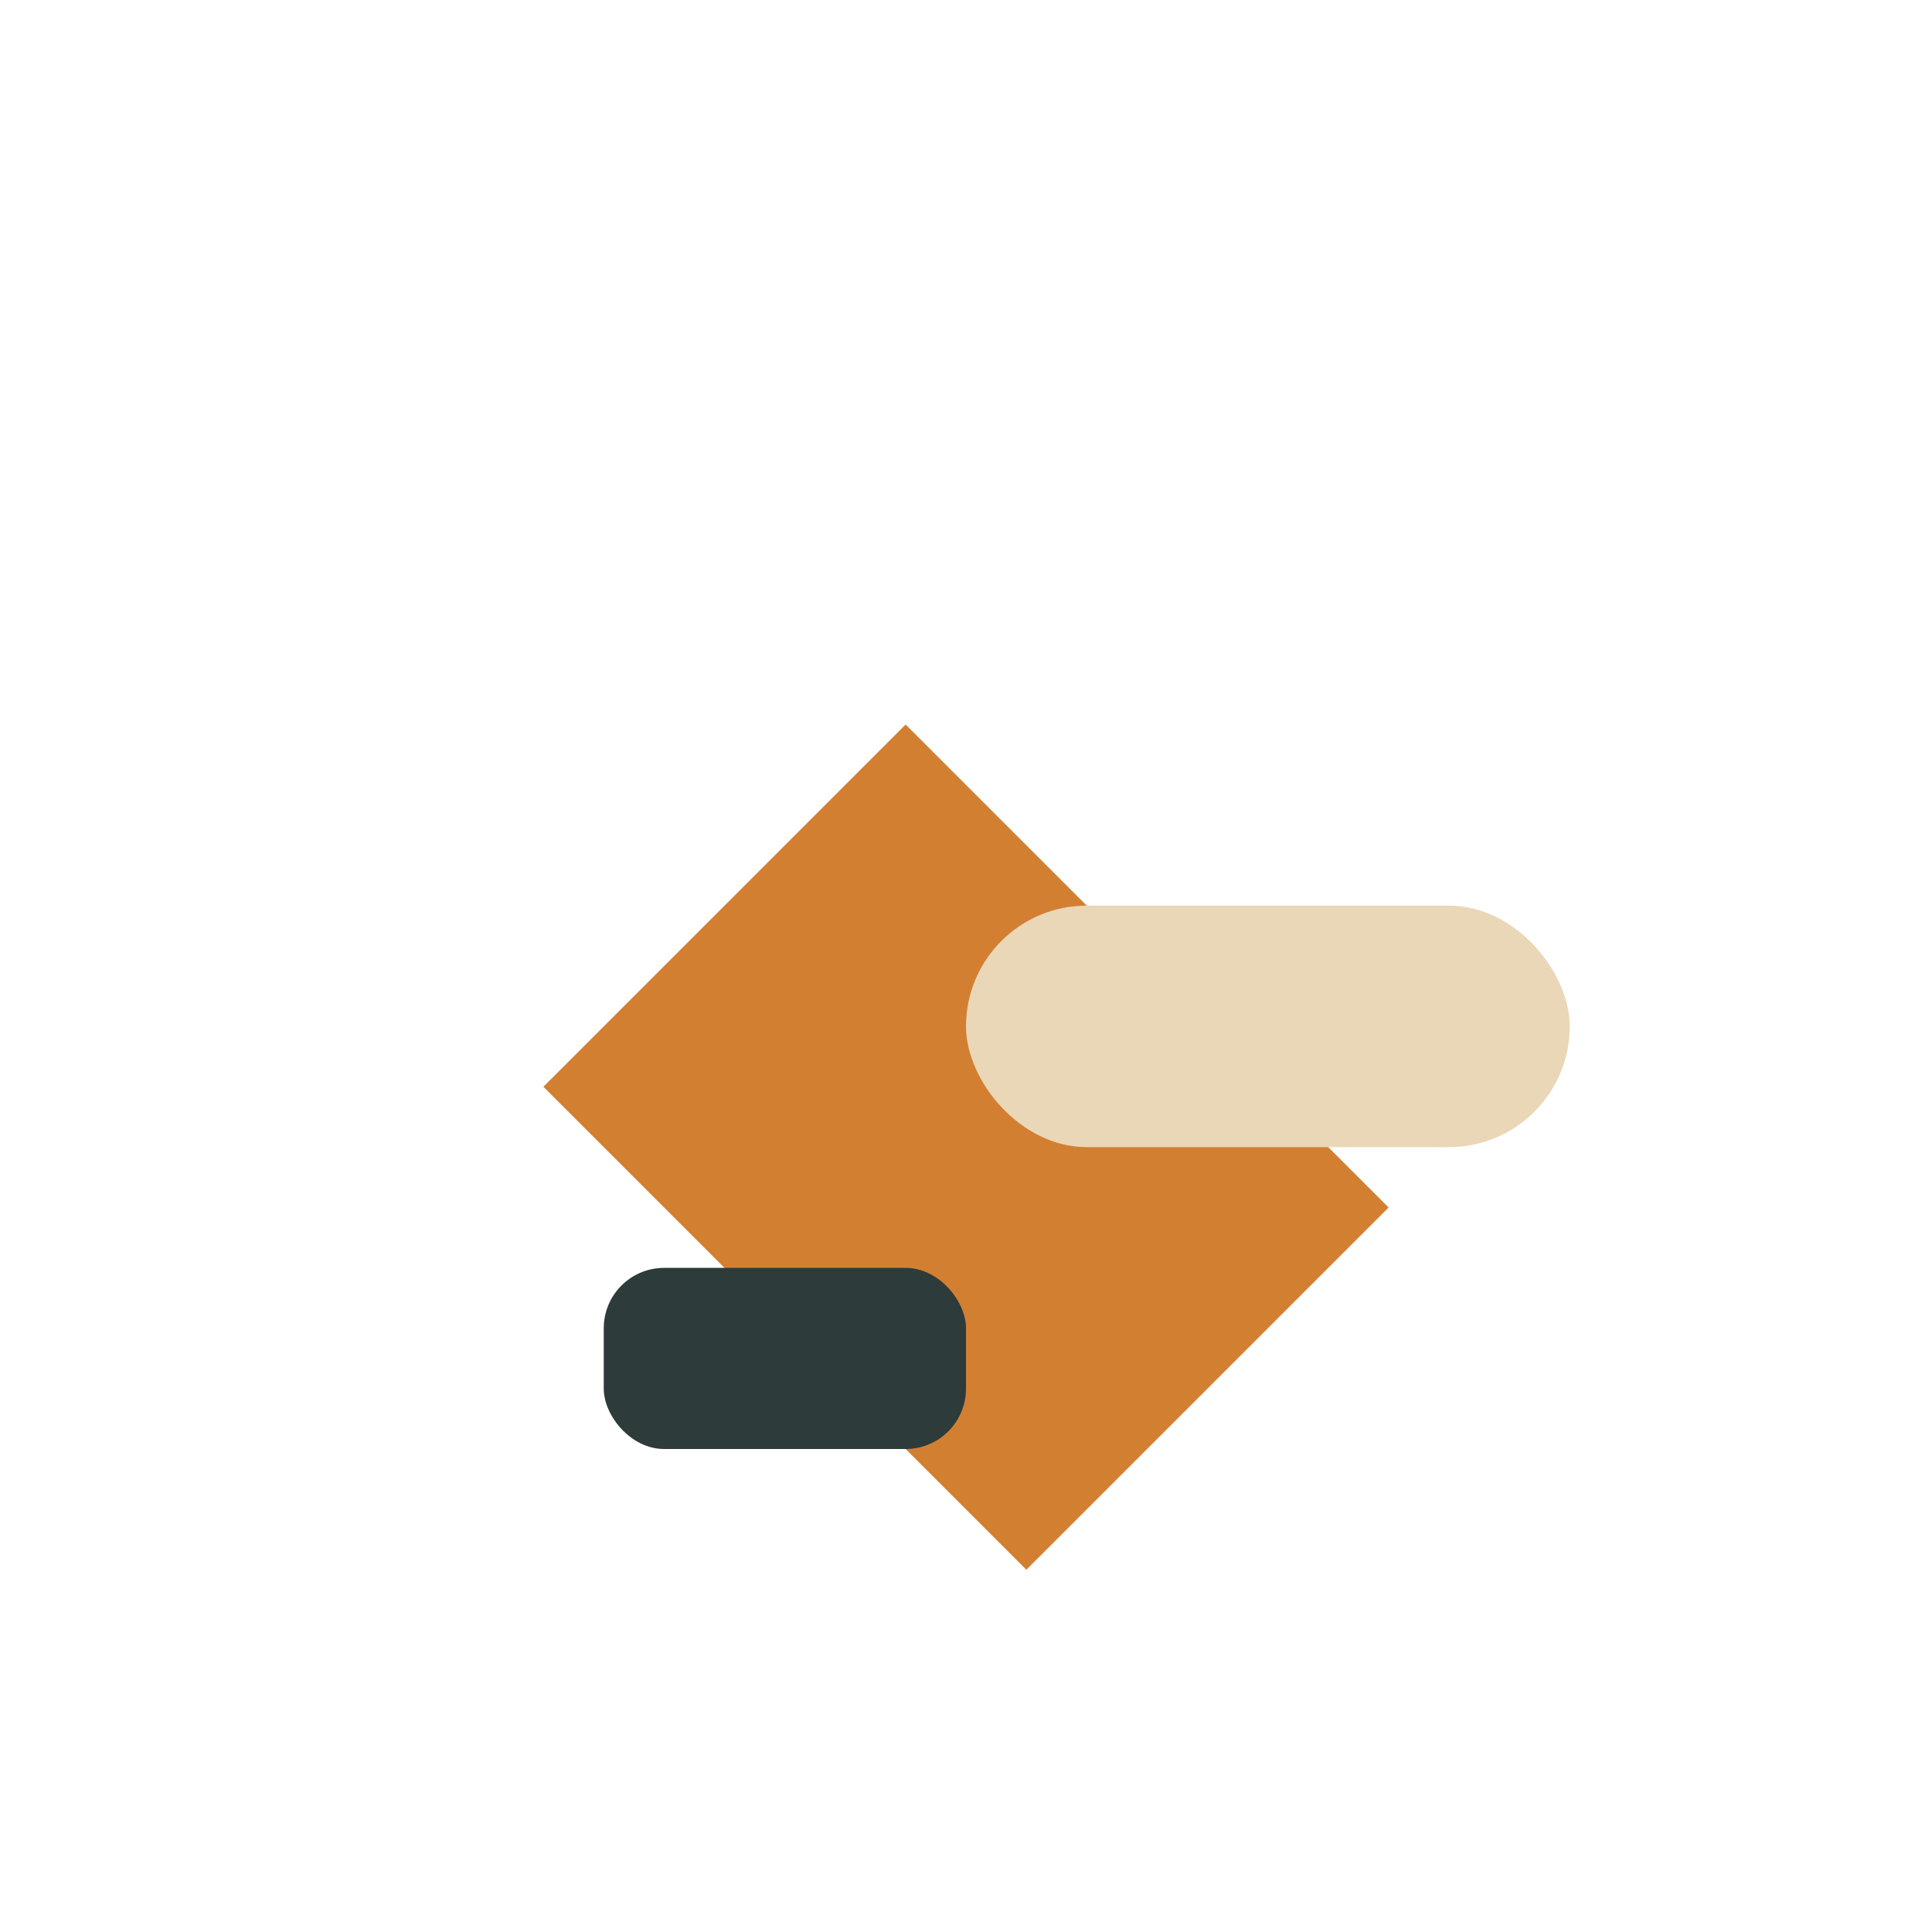 <?xml version="1.0" encoding="UTF-8"?>
<svg xmlns="http://www.w3.org/2000/svg" width="32" height="32" viewBox="0 0 32 32"><path d="M9 18l6-6 8 8-6 6z" fill="#D37F32"/><rect x="16" y="15" width="10" height="4" rx="2" fill="#EAD7B7"/><rect x="10" y="21" width="6" height="3" rx="1" fill="#2D3B3A"/></svg>